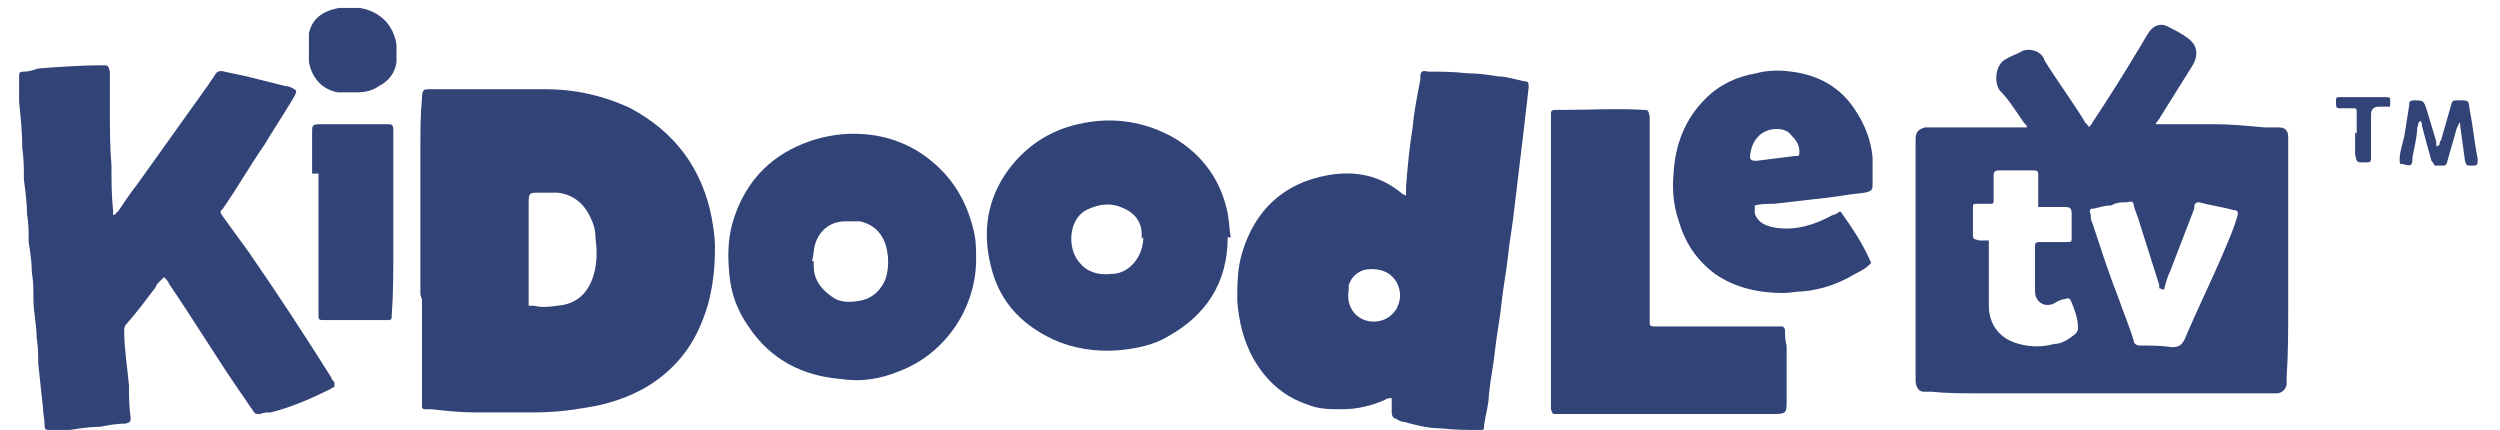 <?xml version="1.0" encoding="UTF-8"?>
<svg id="Layer_1" xmlns="http://www.w3.org/2000/svg" version="1.1" viewBox="0 0 157 27">
  <!-- Generator: Adobe Illustrator 29.3.1, SVG Export Plug-In . SVG Version: 2.1.0 Build 151)  -->
  <defs>
    <style>
      .st0 {
        fill: #324378;
      }
    </style>
  </defs>
  <path class="st0" d="M22.4.5c0,0,.2,0,.2,0,1.2.2,2.1,1,2.3,2.3,0,.4,0,.8,0,1.1-.1.7-.5,1.2-1.1,1.5-.4.3-.9.4-1.4.4-.4,0-.8,0-1.2,0-1-.2-1.6-.9-1.8-1.9,0-.6,0-1.2,0-1.8.2-.9.8-1.4,1.9-1.6.1,0,.2,0,.4,0h.5Z"/>
  <path class="st0" d="M135.3,7.8c.1,0,.2,0,.3,0,1.1,0,2.3,0,3.4,0,1.1,0,2.1.1,3.2.2.3,0,.6,0,.9,0,.4,0,.6.2.6.6,0,.1,0,.2,0,.3,0,1.2,0,2.5,0,3.7,0,2.2,0,4.5,0,6.7,0,1.5,0,2.9-.1,4.4,0,.1,0,.3,0,.4,0,.3-.3.6-.6.6-.4,0-.8,0-1.2,0-2.7,0-5.4,0-8.1,0-1.4,0-2.9,0-4.3,0-1,0-1.9,0-2.9,0-.8,0-1.5,0-2.3,0-1,0-2,0-2.9-.1-.2,0-.4,0-.5,0-.3,0-.5-.3-.5-.7,0-.7,0-1.5,0-2.2,0-2.4,0-4.8,0-7.2s0-3.2,0-4.7c0-.4,0-.7,0-1.1,0-.4.2-.6.6-.7.1,0,.3,0,.4,0,1.8,0,3.7,0,5.5,0,.2,0,.3,0,.5,0,0-.1-.1-.2-.2-.3-.5-.7-.9-1.4-1.5-2-.4-.5-.3-1.7.4-2,.3-.2.7-.3,1-.5.3-.1.5-.1.8,0,.3.1.5.3.6.6.8,1.3,1.7,2.5,2.5,3.8,0,.1.2.2.3.4,0-.1.2-.2.2-.3,1-1.5,2-3.1,2.9-4.6.2-.3.4-.7.6-1,.3-.5.8-.7,1.3-.4.4.2.8.4,1.2.7.7.5.6,1.2.3,1.7-.7,1.1-1.3,2.1-2,3.2-.1.2-.3.4-.4.6,0,0,0,.1-.1.3ZM135.6,18.1s0,0,0,0c0,0,0-.1,0-.2-.4-1.3-.8-2.5-1.2-3.8-.1-.4-.3-.8-.4-1.2,0-.2-.1-.3-.4-.2-.3,0-.7,0-1,.2-.4,0-.7.1-1.1.2-.3,0-.3.1-.2.4,0,.2,0,.3.1.5.5,1.5,1,3.1,1.6,4.6.3.9.7,1.8,1,2.8,0,.2.2.3.4.3.7,0,1.3,0,2,.1.4,0,.6-.1.8-.5.8-1.9,1.7-3.7,2.5-5.6.3-.7.6-1.4.8-2.1.1-.3,0-.4-.2-.4-.7-.2-1.5-.3-2.2-.5-.1,0-.2,0-.3.2,0,0,0,.1,0,.2-.5,1.3-1,2.6-1.5,3.9-.2.4-.3.8-.4,1.2ZM124.9,15.1c0,.3,0,.6,0,.8,0,.4,0,.8,0,1.3,0,.7,0,1.3,0,2,0,1.2.7,2.1,1.9,2.4.7.2,1.5.2,2.2,0,.5,0,.9-.3,1.3-.6.1-.1.2-.2.2-.4,0-.6-.2-1.1-.4-1.6-.1-.3-.2-.3-.5-.2-.2,0-.5.2-.7.3-.6.2-1.1-.2-1.1-.8,0-.9,0-1.9,0-2.8,0-.2,0-.3.3-.3,0,0,.2,0,.3,0,.5,0,.9,0,1.4,0,.3,0,.3,0,.3-.3,0-.2,0-.3,0-.5,0-.3,0-.7,0-1,0-.3-.1-.4-.4-.4-.5,0-1,0-1.5,0,0,0-.2,0-.2,0,0-.4,0-.7,0-1,0-.3,0-.7,0-1,0-.2,0-.3-.3-.3-.6,0-1.1,0-1.7,0-.2,0-.4,0-.5,0-.2,0-.3.1-.3.3,0,.3,0,.5,0,.8,0,.2,0,.5,0,.7,0,.3,0,.3-.3.3-.2,0-.5,0-.7,0-.3,0-.3,0-.3.3,0,.5,0,1.1,0,1.6,0,.3,0,.3.4.4.1,0,.2,0,.3,0,.2,0,.4,0,.6,0Z"/>
  <path class="st0" d="M26.4,18.5c0-2,0-3.9,0-5.9,0-1.1,0-2.2,0-3.3,0-1,0-2.1.1-3.1,0-.2,0-.4.1-.5,0-.1.3-.1.5-.1.6,0,1.1,0,1.7,0,1.8,0,3.6,0,5.4,0,1.9,0,3.7.4,5.4,1.2,2.8,1.5,4.5,3.8,5.1,6.9.1.6.2,1.2.2,1.8,0,1.7-.2,3.3-.9,4.9-.7,1.7-1.9,3-3.4,3.9-1.2.7-2.5,1.1-3.8,1.3-1.1.2-2.2.3-3.4.3-1.2,0-2.4,0-3.6,0-.9,0-1.8-.1-2.7-.2-.1,0-.3,0-.4,0-.1,0-.2,0-.2-.2,0-.3,0-.5,0-.8,0-2,0-3.9,0-5.9ZM33.5,19.2c.5.1.8.1,1.5,0,1.3-.1,2-.9,2.3-2,.2-.7.2-1.5.1-2.2,0-.5-.1-.9-.3-1.3-.4-.9-1.1-1.5-2.1-1.6-.4,0-.8,0-1.2,0-.5,0-.6,0-.6.6,0,2.1,0,4.2,0,6.2,0,0,0,.2,0,.3Z"/>
  <path class="st0" d="M10,17.7c-.1.1-.2.2-.2.3-.6.8-1.2,1.6-1.9,2.4-.1.1-.1.3-.1.4,0,1.1.2,2.3.3,3.4,0,.7,0,1.3.1,2,0,.3,0,.3-.3.4-.5,0-1.1.1-1.6.2-.6,0-1.3.1-1.9.2-.4,0-.9,0-1.3,0-.2,0-.3,0-.3-.3,0-.4-.1-.7-.1-1.1-.1-.9-.2-1.8-.3-2.8,0-.5,0-1-.1-1.6,0-.8-.2-1.6-.2-2.4,0-.6,0-1.1-.1-1.7,0-.6-.1-1.3-.2-1.9,0-.6,0-1.2-.1-1.7,0-.7-.1-1.5-.2-2.2,0-.7,0-1.3-.1-2,0-1-.1-1.9-.2-2.9,0-.5,0-1.1,0-1.6,0-.2,0-.3.3-.3.3,0,.6-.1.9-.2,1.3-.1,2.7-.2,4-.2.4,0,.4,0,.5.4,0,.3,0,.6,0,.9,0,.5,0,1.1,0,1.6,0,1.1,0,2.2.1,3.4,0,.9,0,1.9.1,2.8,0,.1,0,.2,0,.3.2,0,.2-.2.3-.2.4-.6.8-1.2,1.2-1.7,1.5-2.1,3-4.2,4.5-6.3.1-.2.3-.4.4-.6.1-.2.3-.3.6-.2.5.1.9.2,1.4.3.8.2,1.6.4,2.4.6.2,0,.5.1.7.3,0,.2-.1.3-.2.5-.6,1-1.2,1.9-1.8,2.9-.9,1.3-1.7,2.7-2.6,4,0,0,0,0,0,0-.2.2-.2.2,0,.5.5.7,1.1,1.5,1.6,2.2,1.8,2.6,3.5,5.2,5.2,7.9,0,.1.1.2.2.3,0,.1,0,.2,0,.3-.1,0-.3.2-.4.2-1.2.6-2.4,1.1-3.6,1.4-.2,0-.4,0-.7.1-.2,0-.3,0-.4-.2-.3-.4-.6-.9-.9-1.3-1.5-2.2-2.9-4.5-4.4-6.7,0-.1-.2-.3-.3-.4Z"/>
  <path class="st0" d="M88.3,12.3c0-.2,0-.4,0-.6.1-1.2.2-2.4.4-3.6.1-1.1.3-2.1.5-3.1,0,0,0-.1,0-.2,0-.3.1-.4.5-.3.8,0,1.6,0,2.4.1.7,0,1.4.1,2,.2.5,0,1.1.2,1.6.3.3,0,.3.1.3.4-.1.9-.2,1.7-.3,2.6-.1.8-.2,1.7-.3,2.5-.1.8-.2,1.7-.3,2.5-.1,1-.3,2-.4,3-.1,1-.3,1.9-.4,2.9-.1,1-.3,2-.4,2.9-.1,1-.3,1.9-.4,2.9,0,.6-.2,1.2-.3,1.9,0,.3,0,.3-.3.3-.8,0-1.6,0-2.4-.1-.8,0-1.6-.2-2.3-.4-.2,0-.4-.1-.5-.2-.2,0-.3-.2-.3-.4,0-.2,0-.4,0-.6,0,0,0-.2,0-.3-.1,0-.3,0-.4.1-.9.4-1.8.6-2.7.6-.8,0-1.5,0-2.2-.3-1.5-.5-2.6-1.5-3.4-2.9-.6-1.1-.9-2.3-1-3.6,0-1,0-2,.3-3,.8-2.7,2.6-4.4,5.4-4.9,1.7-.3,3.3,0,4.7,1.2,0,0,.1,0,.2.1,0,0,0,0,.1,0ZM86.2,20.2c.6,0,1.1-.2,1.5-.8.3-.6.3-1.1,0-1.7-.4-.6-.9-.8-1.6-.8-.7,0-1.2.4-1.4,1,0,.1,0,.2,0,.3-.2,1.1.5,2,1.6,2Z"/>
  <path class="st0" d="M61.3,16.3c0,3-1.9,5.9-4.8,7-1.2.5-2.4.7-3.7.5-2.4-.2-4.4-1.2-5.8-3.3-.7-1-1.1-2.1-1.2-3.3-.1-1.1-.1-2.1.2-3.2.7-2.4,2.2-4.1,4.5-5,1-.4,2.1-.6,3.1-.6,1.9,0,3.6.6,5,1.8,1.3,1.1,2.1,2.5,2.5,4.1.2.7.2,1.3.2,1.9ZM51.1,16.4s0,0,0,0c0,0,0,.2,0,.3,0,.8.4,1.4,1.1,1.9.5.4,1.1.4,1.7.3.9-.1,1.6-.8,1.8-1.7.1-.5.1-1,0-1.5-.2-1-.8-1.6-1.7-1.8-.3,0-.6,0-.9,0-.9,0-1.6.5-1.9,1.4-.1.3-.1.7-.2,1.1Z"/>
  <path class="st0" d="M97.4,13.2c0-1.8,0-3.6,0-5.4,0-.2,0-.4,0-.6,0-.2,0-.3.3-.3.2,0,.4,0,.6,0,1.6,0,3.3-.1,4.9,0,.3,0,.3,0,.4.4,0,.2,0,.5,0,.7,0,1.7,0,3.4,0,5.2,0,2.2,0,4.4,0,6.6,0,.1,0,.3,0,.4,0,.2,0,.3.3.3.4,0,.9,0,1.3,0,.9,0,1.8,0,2.8,0,.9,0,1.8,0,2.7,0,.4,0,.7,0,1.1,0,.2,0,.2,0,.3.2,0,.3,0,.7.1,1,0,1.2,0,2.4,0,3.5,0,.7,0,.8-.8.8-.7,0-1.4,0-2.1,0-2.8,0-5.6,0-8.5,0-.8,0-1.6,0-2.4,0-.2,0-.5,0-.7,0-.2,0-.2,0-.3-.3,0-.6,0-1.1,0-1.7,0-1.6,0-3.1,0-4.7,0-2,0-4,0-6h0Z"/>
  <path class="st0" d="M77.1,14.9c0,2.9-1.4,4.9-3.7,6.2-1,.6-2.1.8-3.2.9-1.4.1-2.8-.1-4.1-.7-2.1-1-3.4-2.5-3.9-4.7-.5-2.1-.2-4.1,1.1-5.9,1.1-1.5,2.6-2.5,4.4-2.9,2.1-.5,4.2-.2,6.1.9,1.8,1.1,2.9,2.7,3.3,4.7.1.5.1,1.1.2,1.5ZM71.7,15c0,0,0-.2,0-.3,0-.7-.4-1.3-1.1-1.6-.8-.4-1.6-.3-2.4.1-1.1.6-1.2,2.4-.4,3.3.5.6,1.2.8,2,.7.7,0,1.3-.4,1.7-1.1.2-.4.3-.8.3-1.2Z"/>
  <path class="st0" d="M117.6,16.4c-.3.4-.7.6-1.1.8-1,.6-2.1,1-3.3,1.1-.4,0-.8.1-1.2.1-1.5,0-3-.3-4.3-1.2-1.2-.9-1.9-2-2.3-3.4-.3-.9-.4-1.9-.3-2.9.1-1.8.7-3.4,2-4.7.9-.9,2-1.4,3.2-1.6.7-.2,1.5-.2,2.2-.1,1.7.2,3.1,1,4,2.4.6.9,1,1.9,1.1,3,0,.5,0,.9,0,1.4,0,0,0,.1,0,.2,0,.4,0,.5-.5.6-1,.1-2,.3-3.1.4-.9.1-1.7.2-2.6.3-.4,0-.8,0-1.2.1,0,.2,0,.3,0,.5.2.6.7.8,1.3.9,1.3.2,2.5-.2,3.6-.8.1,0,.3-.1.4-.2,0,0,0,0,.1,0,.7,1,1.4,2,1.9,3.2ZM109.9,9.7c0,.3,0,.4.4.4.8-.1,1.6-.2,2.4-.3.3,0,.3,0,.3-.3,0-.4-.2-.7-.5-1-.2-.3-.6-.4-.9-.4-1,0-1.6.7-1.7,1.7Z"/>
  <path class="st0" d="M19.6,10.9c0-.9,0-1.7,0-2.6,0-.4,0-.5.5-.5.7,0,1.4,0,2.1,0,.7,0,1.4,0,2.1,0,.3,0,.4,0,.4.4,0,1.5,0,3.1,0,4.6,0,1,0,2,0,3,0,1.3,0,2.7-.1,4,0,.2,0,.3-.2.3-.1,0-.3,0-.4,0-1.1,0-2.2,0-3.3,0-.1,0-.2,0-.3,0-.4,0-.4,0-.4-.4,0-.9,0-1.9,0-2.8,0-.8,0-1.6,0-2.4,0-1.2,0-2.4,0-3.6,0,0,0,0,0,0Z"/>
  <path class="st0" d="M153.2,9.1c0-.1,0-.2.1-.3.2-.7.4-1.4.6-2.1.1-.4.1-.4.5-.4.7,0,.6,0,.7.6.2,1,.3,2.1.5,3.1,0,.3,0,.4-.3.4,0,0,0,0-.1,0-.3,0-.3,0-.4-.3-.1-.7-.2-1.5-.3-2.2,0,0,0-.1,0-.2-.1,0-.1.2-.2.3-.2.7-.4,1.4-.6,2.1,0,.1-.1.3-.2.3-.2,0-.4,0-.6,0,0,0-.1-.2-.2-.3-.2-.7-.4-1.4-.6-2.2,0-.1,0-.2-.1-.3-.2.1-.1.3-.2.4,0,.6-.2,1.3-.3,1.9,0,.4,0,.6-.6.4,0,0,0,0,0,0-.2,0-.2,0-.2-.3,0-.5.2-1,.3-1.5.1-.6.2-1.3.3-1.9,0,0,0-.2,0-.2,0,0,0,0,.2-.1,0,0,0,0,0,0,.7,0,.7,0,.9.6.2.7.4,1.3.6,2,0,0,0,.2,0,.3,0,0,0,0,0,0Z"/>
  <path class="st0" d="M148,8.4c0-.4,0-.9,0-1.3,0-.3,0-.3-.3-.3-.2,0-.5,0-.7,0-.2,0-.3,0-.3-.3,0,0,0-.1,0-.2,0-.1,0-.2.2-.2.3,0,.6,0,1,0,.6,0,1.3,0,1.9,0,.1,0,.3,0,.3.1,0,.2,0,.4,0,.5,0,0-.1,0-.2,0-.2,0-.3,0-.5,0q-.5,0-.5.5c0,.9,0,1.7,0,2.6,0,.4,0,.4-.4.4-.5,0-.5,0-.6-.5,0-.5,0-.9,0-1.4h0Z"/>
</svg>
